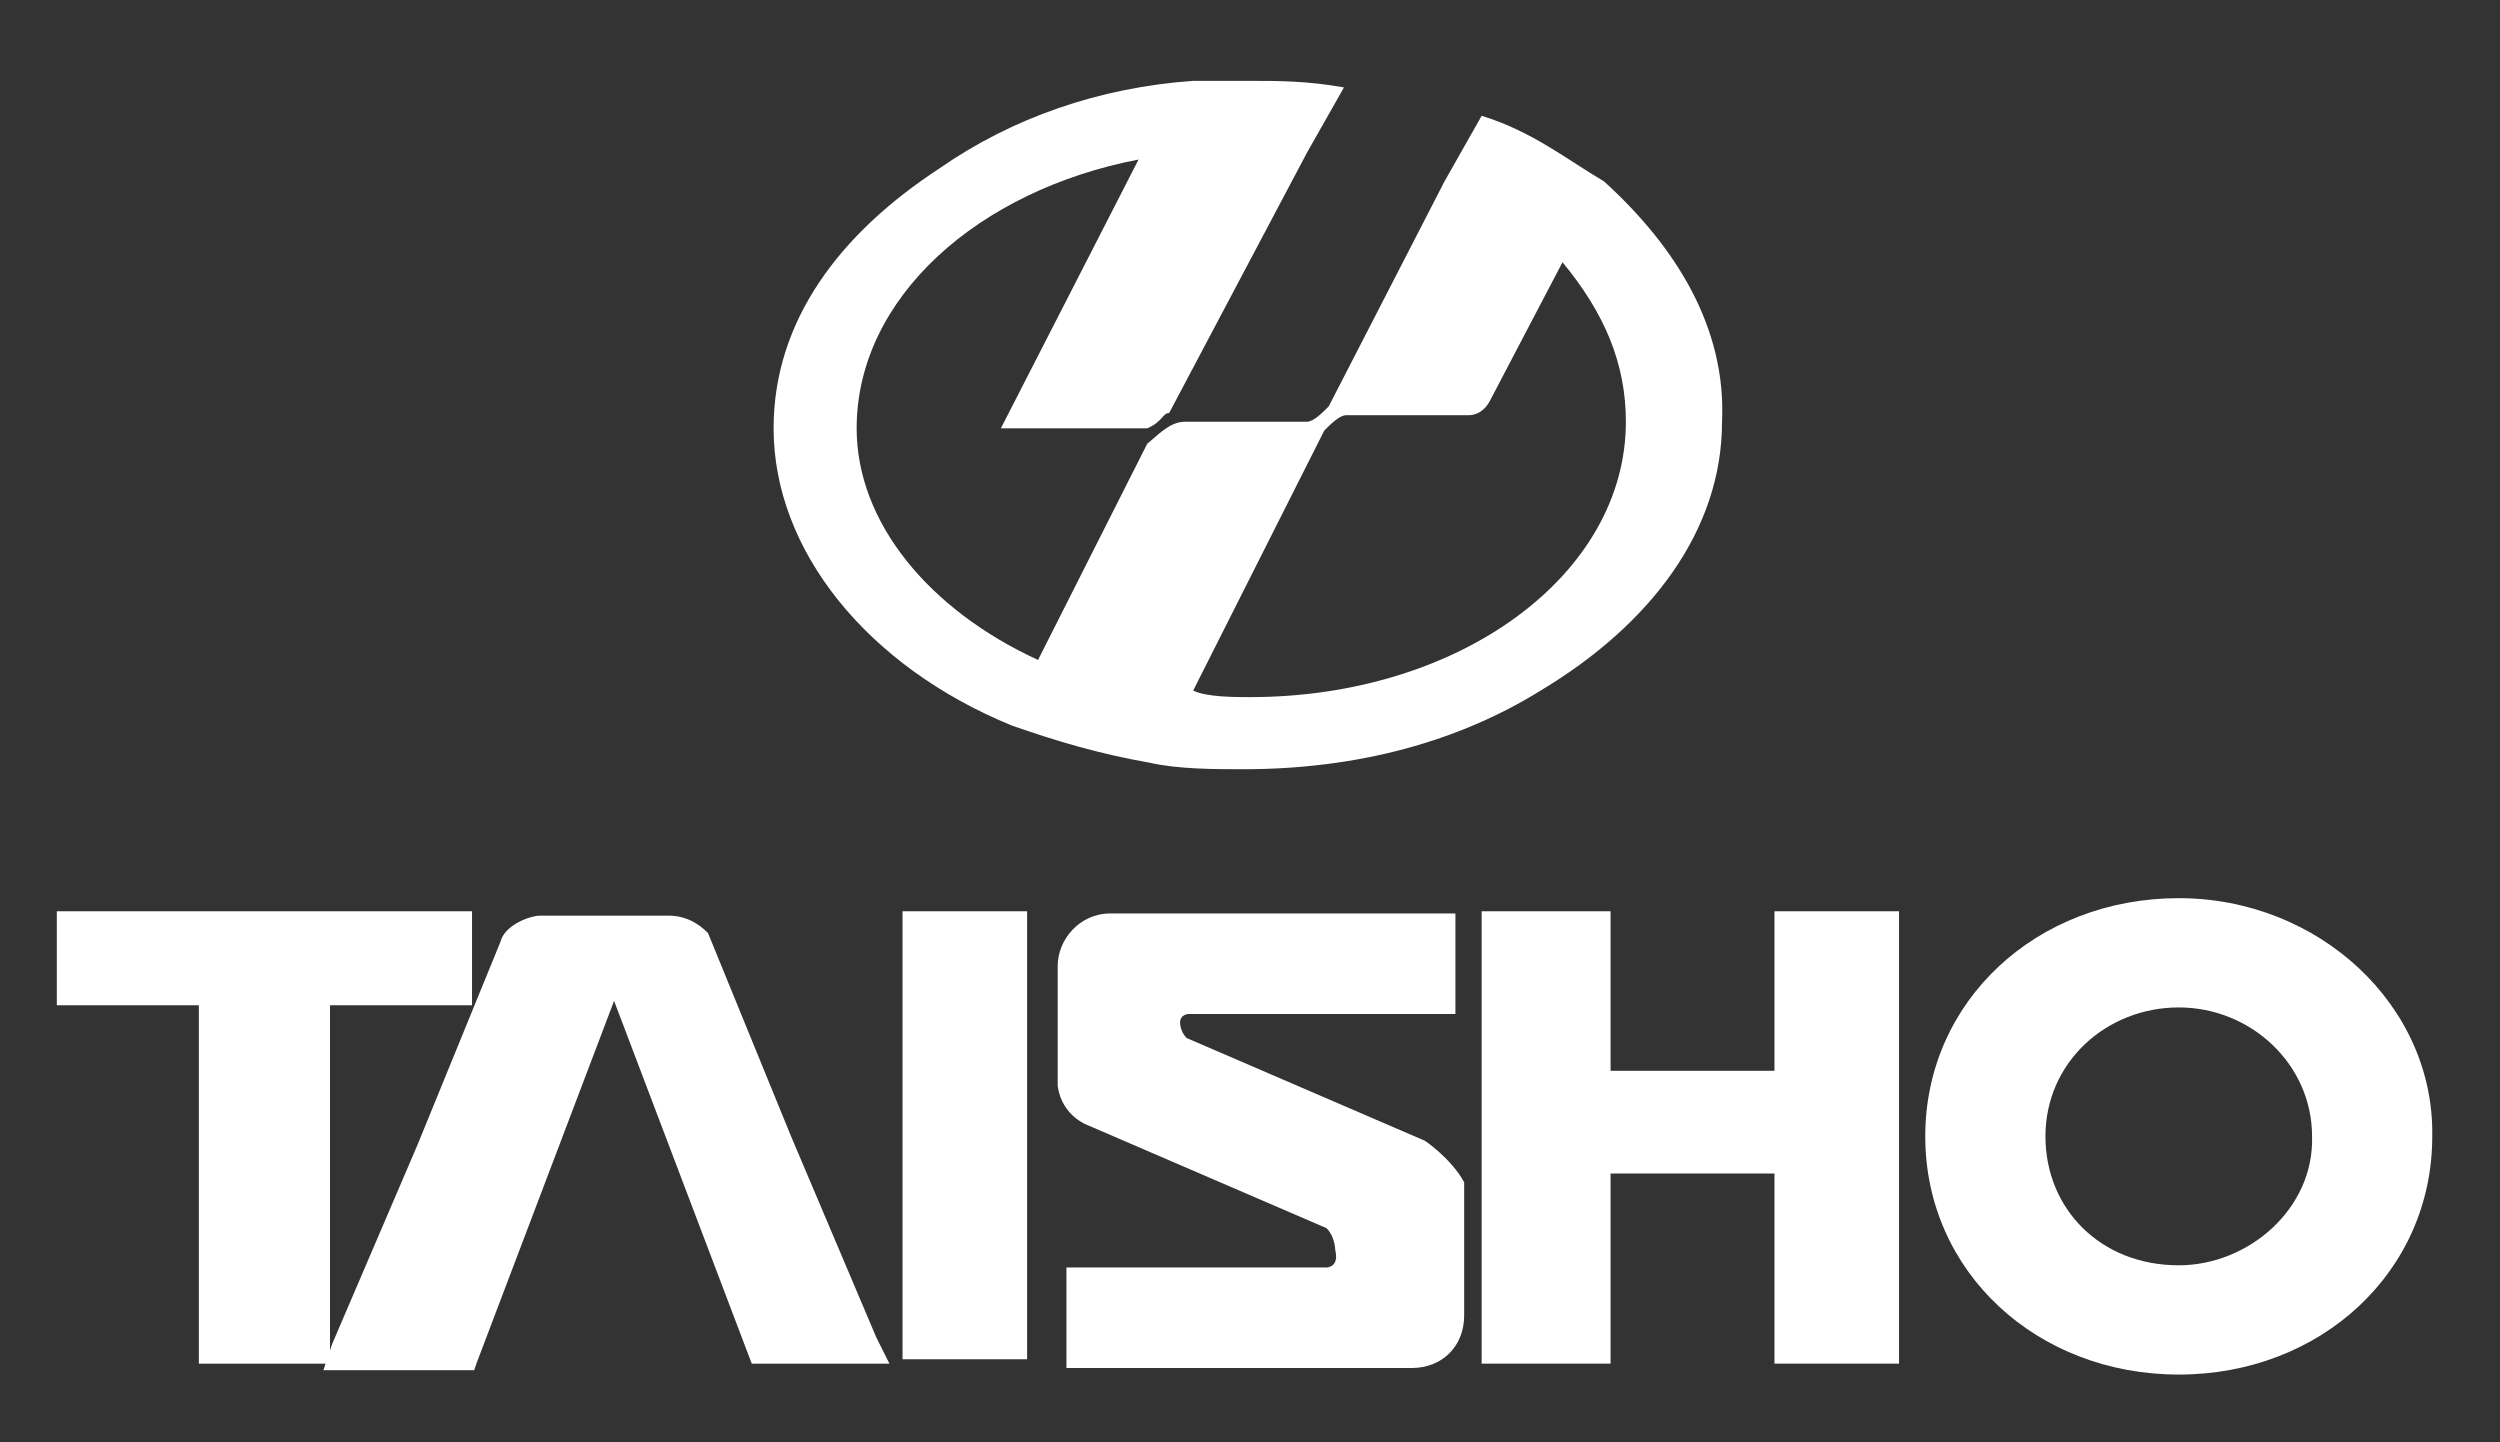 <?xml version="1.0" encoding="utf-8"?>
<!-- Generator: Adobe Illustrator 23.0.1, SVG Export Plug-In . SVG Version: 6.00 Build 0)  -->
<svg version="1.1" id="レイヤー_1" xmlns="http://www.w3.org/2000/svg" xmlns:xlink="http://www.w3.org/1999/xlink" x="0px"
	 y="0px" viewBox="0 0 114.4 66" style="enable-background:new 0 0 114.4 66;" xml:space="preserve">
<rect x="0" y="0" width="114.4" height="66" fill="#333333" stroke="none"/>
<style type="text/css">
	.st0{fill:#FFFFFF;}
</style>
<g>
	<path class="st0" d="M21.6,41.7h-19V46h6.5v16.4h6V46h6.5V41.7z"/>
	<path class="st0" d="M21.8,62.4l6.3-16.6l6.3,16.6h6.3l-0.6-1.2L36.2,52l-3.8-9.3c-0.2-0.2-0.8-0.8-1.8-0.8h-5.9
		c-0.4,0-1.6,0.4-1.8,1.2l-3.8,9.3l-3.9,9.1l-0.4,1.2h6.9L21.8,62.4L21.8,62.4z"/>
	<path class="st0" d="M47,41.7v20.5h-5.7V41.7H47z"/>
	<path class="st0" d="M65.2,52.2l-10.9-4.7C54,47.2,54,46.8,54,46.8c0-0.4,0.4-0.4,0.4-0.4h12.2v-4.6H50.8c-1.4,0-2.4,1.2-2.4,2.4
		v5.5c0.2,1.4,1.4,1.8,1.4,1.8l10.9,4.7c0.4,0.4,0.4,1,0.4,1c0.2,0.8-0.4,0.8-0.4,0.8H48.8v4.6h15.8c1.4,0,2.4-1,2.4-2.4v-6.1
		C66.4,53,65.2,52.2,65.2,52.2"/>
	<path class="st0" d="M81.2,41.7V49h-7.5v-7.3h-5.9v20.7h5.9v-8.7h7.5v8.7h5.7V41.7H81.2z"/>
	<path class="st0" d="M99.7,41.1c-6.5,0-11.6,4.7-11.6,10.9s5.1,10.9,11.6,10.9s11.6-4.7,11.6-10.9C111.4,46,106.1,41.1,99.7,41.1
		 M99.7,57.9c-3.6,0-6.1-2.6-6.1-5.9c0-3.4,2.8-5.9,6.1-5.9s6.1,2.6,6.1,5.9C105.9,55.3,102.9,57.9,99.7,57.9"/>
	<path class="st0" d="M73.4,8.3c-1.7-1-3.3-2.3-5.6-3l-1.7,3l-5.3,10.3c-0.3,0.3-0.7,0.7-1,0.7h-5.6c-0.7,0-1.3,0.7-1.7,1l-5,9.9
		c-5-2.3-8.3-6.3-8.3-10.6c0-6,5.6-10.9,12.9-12.3l-6.3,12.3h6.7c0.7-0.3,0.7-0.7,1-0.7L59.8,7l1.7-3c-1.7-0.3-3-0.3-4.3-0.3h-2.6
		C50.3,4,46.3,5.4,43,7.7c-4.6,3-7.6,7-7.6,11.9c0,5.6,4.3,10.9,10.9,13.6c2,0.7,4,1.3,6.3,1.7c1.3,0.3,3,0.3,4.3,0.3
		c5.3,0,9.9-1.3,13.6-3.6c5-3,8.3-7.3,8.3-12.3C79,15,76.7,11.3,73.4,8.3 M74.4,19.3c0,7-7.6,12.6-17.2,12.6c-0.7,0-2,0-2.6-0.3
		l6-11.9c0.3-0.3,0.7-0.7,1-0.7h5.6c0.7,0,1-0.7,1-0.7l3.3-6.3C73.4,14.3,74.4,16.6,74.4,19.3z"/>
</g>
</svg>
